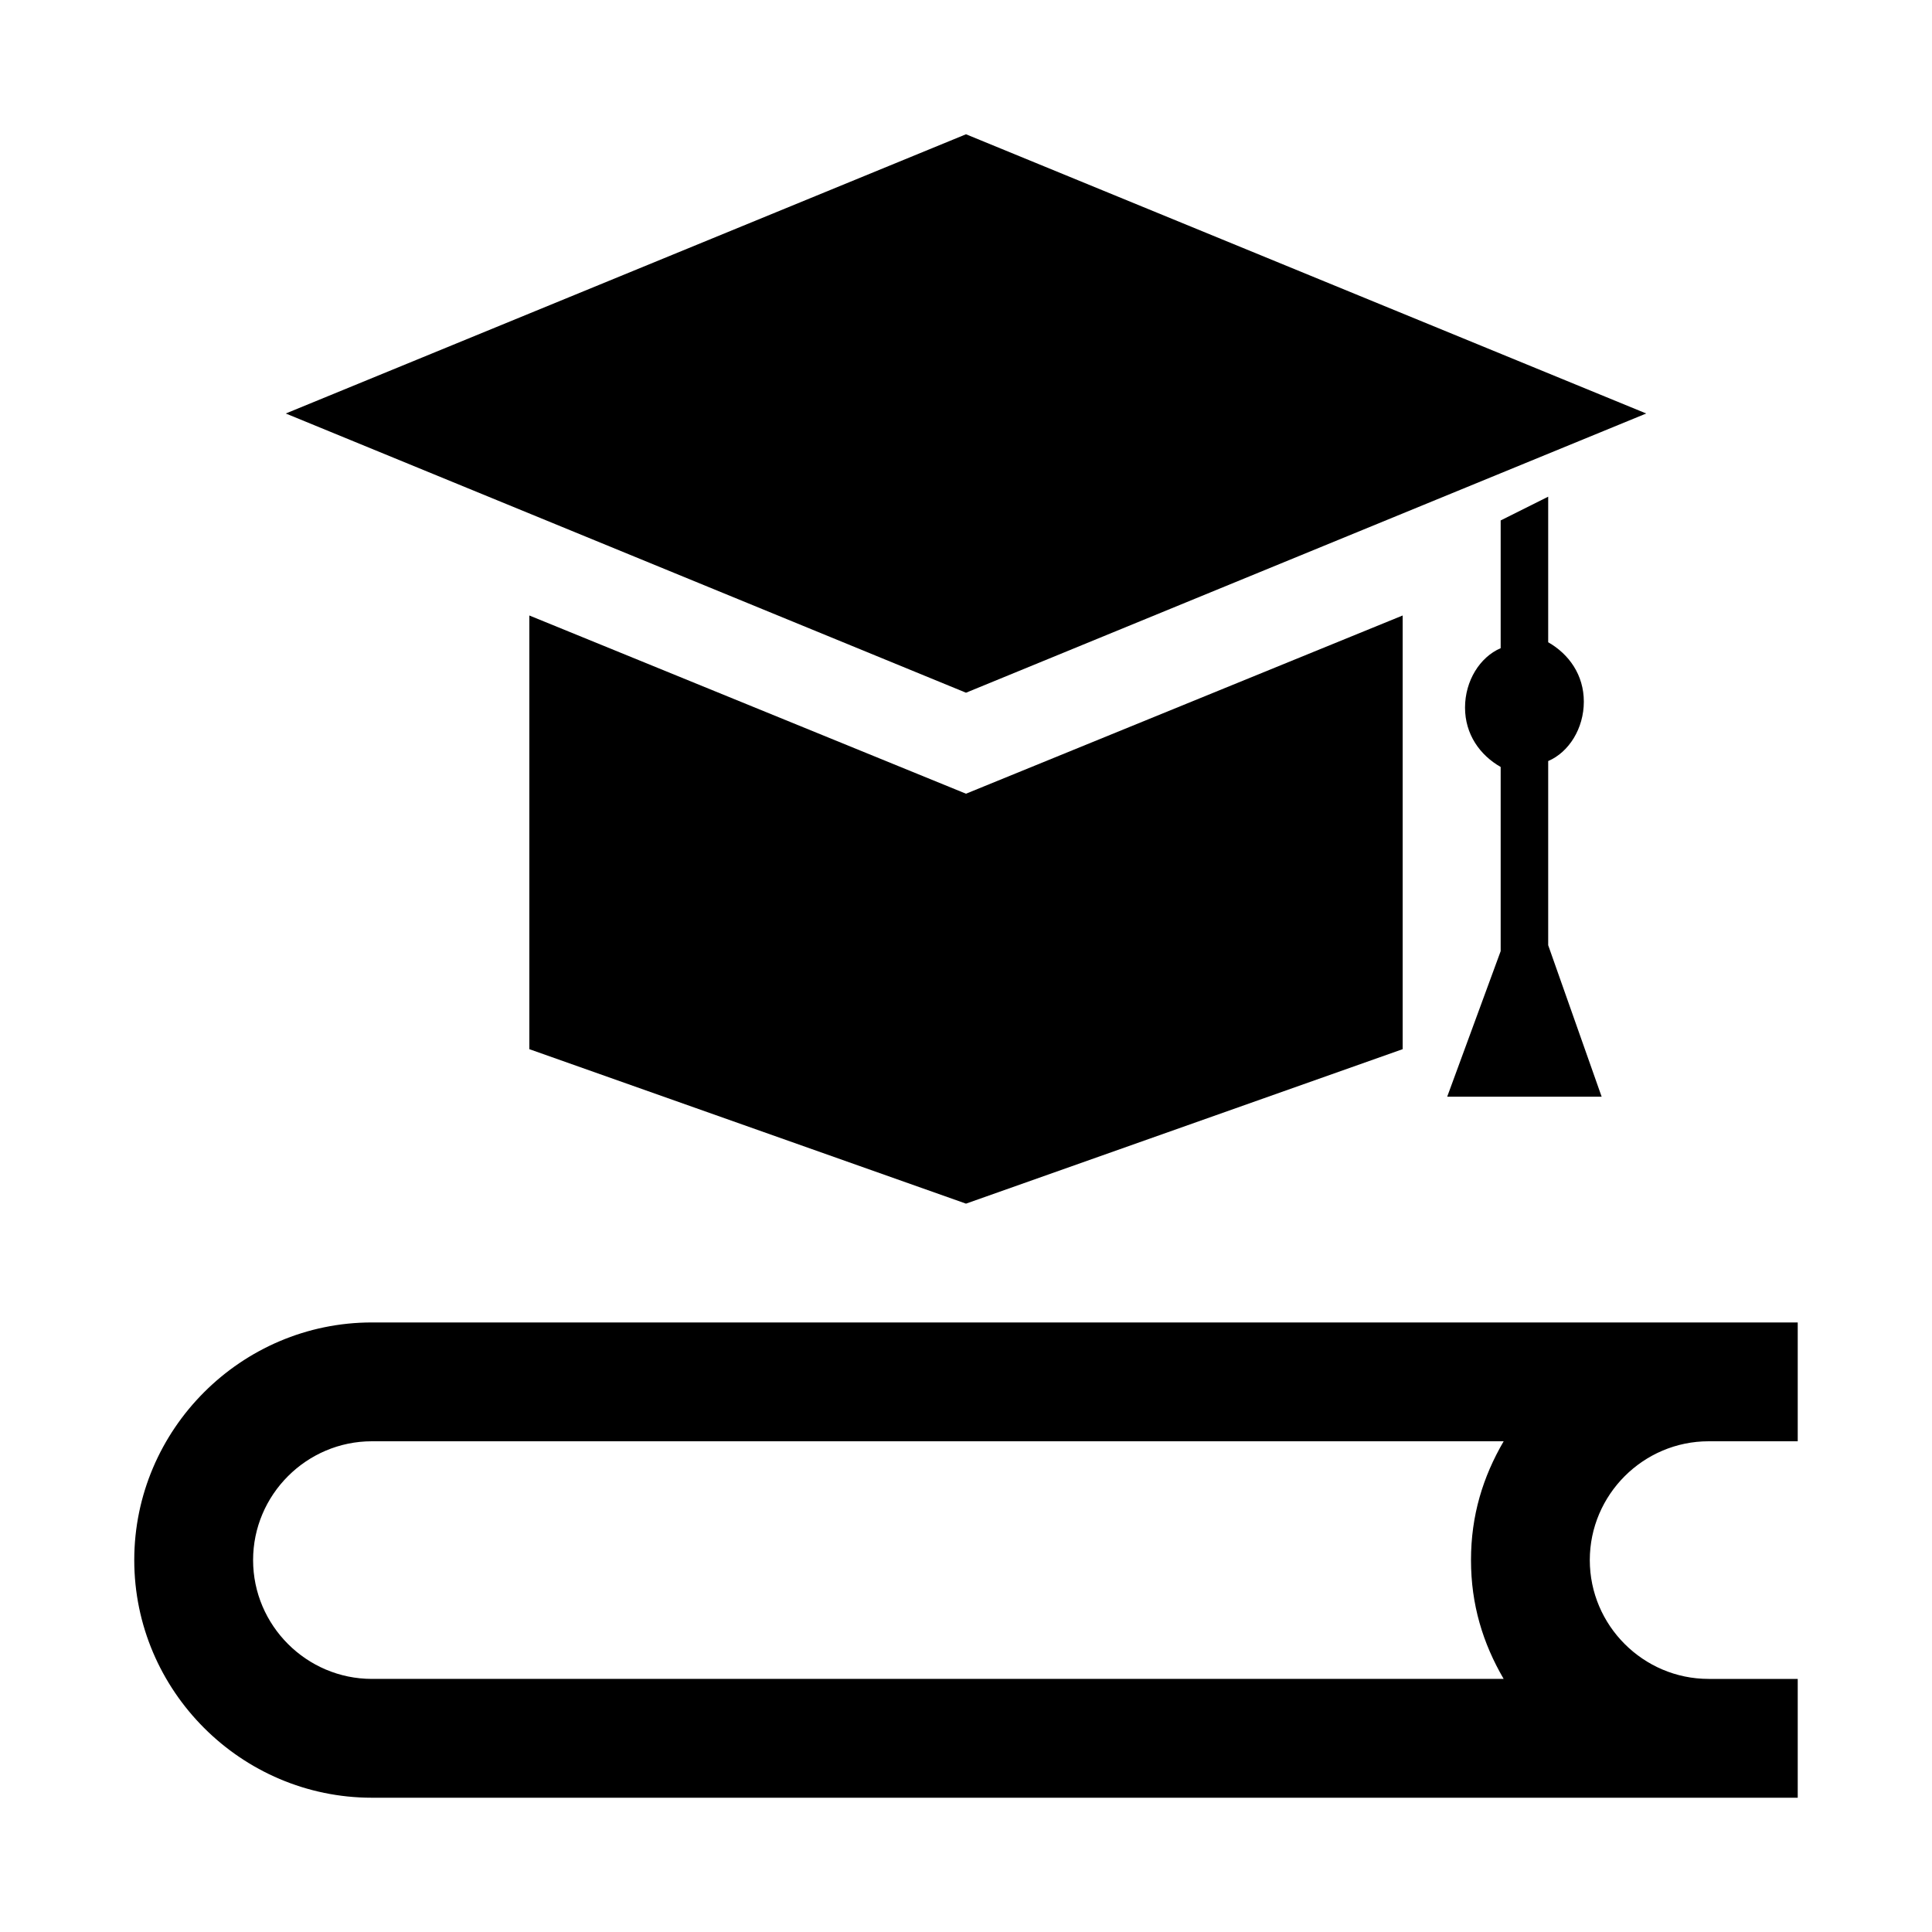 <?xml version="1.0" encoding="UTF-8"?>
<!-- Uploaded to: SVG Find, www.svgrepo.com, Generator: SVG Find Mixer Tools -->
<svg fill="#000000" width="800px" height="800px" version="1.1" viewBox="144 144 512 512" xmlns="http://www.w3.org/2000/svg">
 <g>
  <path d="m596.8 525.95h23.617v-31.488h-377.86c-34.637 0-62.977 28.34-62.977 62.977s28.34 62.977 62.977 62.977h377.86v-31.488h-23.617c-17.32 0-31.488-14.168-31.488-31.488 0.004-17.316 14.172-31.488 31.492-31.488zm-54.32 62.977h-299.92c-17.32 0-31.488-14.168-31.488-31.488s14.168-31.488 31.488-31.488h299.93c-5.512 9.445-8.66 19.68-8.66 31.488s3.148 22.043 8.656 31.488z"/>
  <path d="m580.27 253.58-180.27-73.996-180.27 73.996 180.27 73.996z"/>
  <path d="m527.52 434.64h40.934l-14.168-40.148v-48.805c5.512-2.363 9.445-8.66 9.445-15.742 0-7.086-3.938-12.594-9.445-15.742v-38.574l-12.594 6.293v33.852c-5.512 2.363-9.445 8.66-9.445 15.742 0 7.086 3.938 12.594 9.445 15.742v48.805z"/>
  <path d="m284.28 307.11v114.93l115.72 40.938 115.72-40.938v-114.93l-115.72 47.23z"/>
 </g>
</svg>